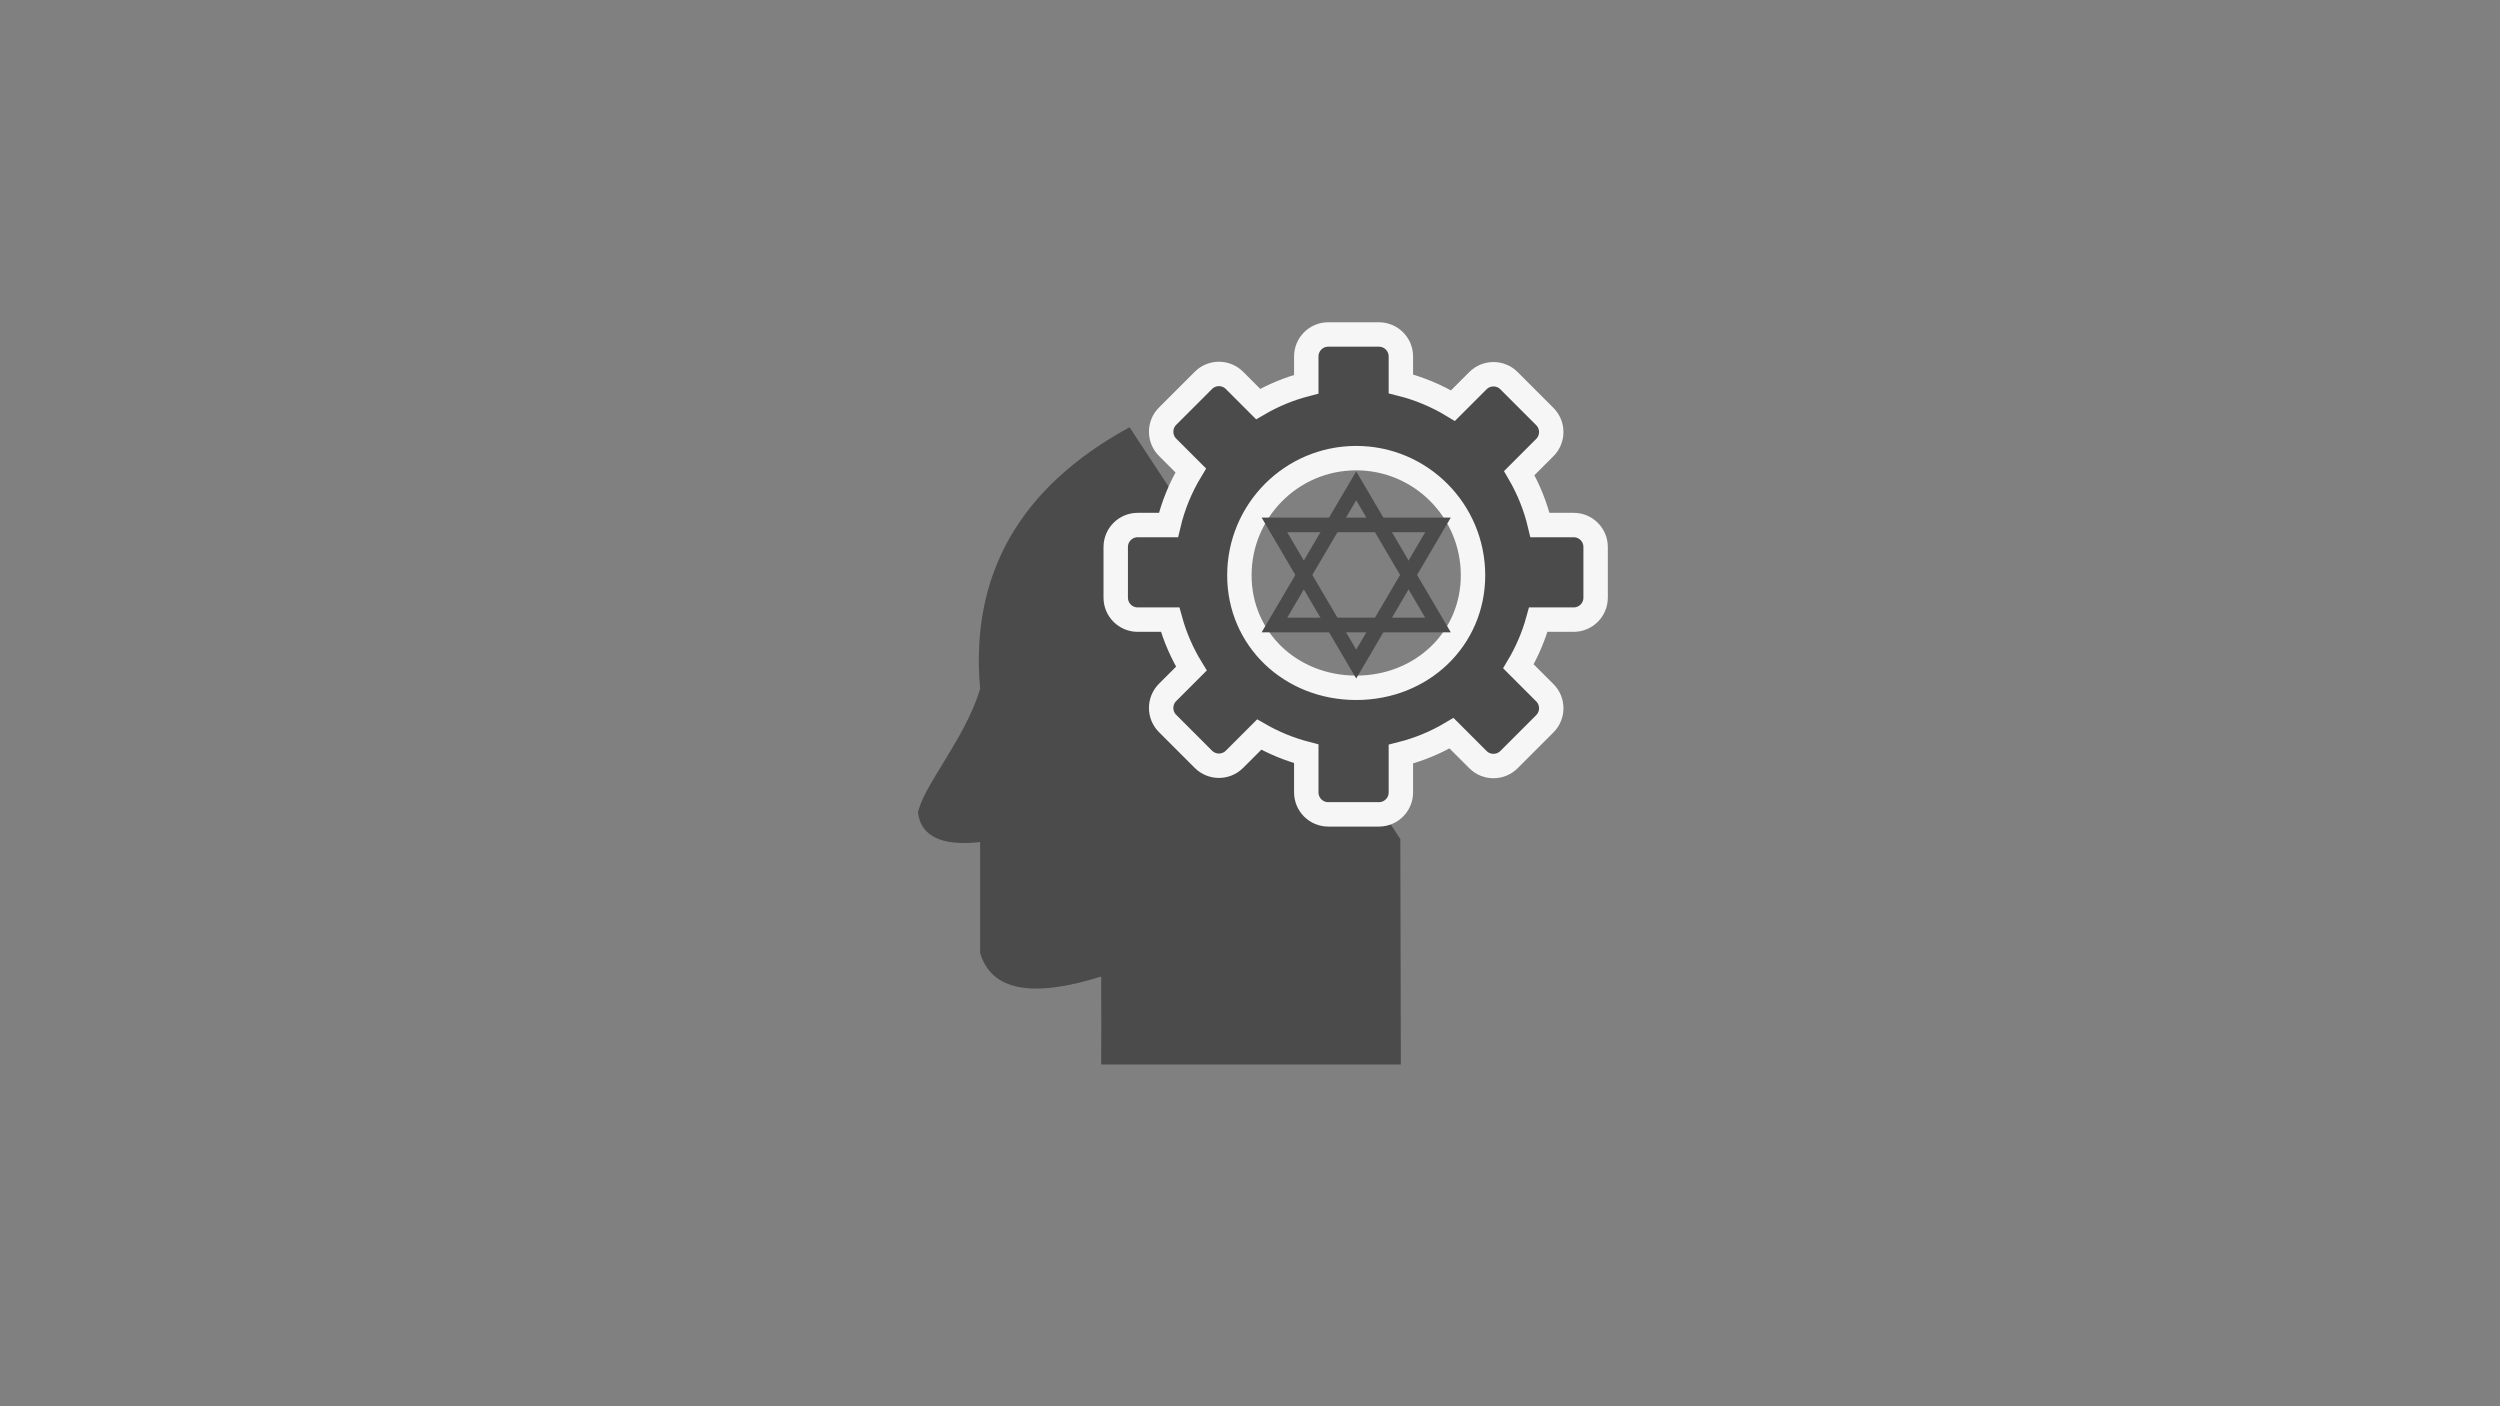 <?xml version="1.0" encoding="UTF-8"?>
<svg width="1024px" height="576px" viewBox="0 0 1024 576" version="1.1" xmlns="http://www.w3.org/2000/svg" xmlns:xlink="http://www.w3.org/1999/xlink">
    <rect x="0" y="0" width="1024" height="576" fill="#808080" stroke="none"/>
    <!-- Generator: Sketch 50.2 (55047) - http://www.bohemiancoding.com/sketch -->
    <title>Philosophie jüdisch@3x</title>
    <desc>Created with Sketch.</desc>
    <defs></defs>
    <g id="Philosophie-jüdisch" stroke="none" stroke-width="1" fill="none" fill-rule="evenodd">
        <g id="Background">
            <rect id="Rectangle-2" x="0" y="0" width="1024" height="576"></rect>
        </g>
        <path d="M462.663,175 C417.689,199.555 397.288,235.26 401.46,282.116 C395.62,302.093 378.261,321.692 376,332.826 C377.226,342.599 385.712,346.631 401.46,344.922 L401.46,390.329 C406.04,405.718 422.563,408.939 451.03,399.992 C451.119,415.767 451.119,427.77 451.03,436 L573.787,436 L573.572,343.663 L462.663,175 Z" id="Head" fill="#4B4B4B"></path>
        <g id="Think" transform="translate(462, 142)">
            <path d="M53.336,23.5 C59.492,19.907 66.119,17.169 73.052,15.375 L73.052,4 C73.052,-0.971 77.082,-5 82.052,-5 L102.798,-5 C107.768,-5 111.798,-0.971 111.798,4 L111.798,15.241 C119.337,17.136 126.519,20.144 133.135,24.152 L143.359,13.928 C146.873,10.413 152.572,10.413 156.087,13.928 L170.756,28.597 C174.27,32.112 174.27,37.81 170.756,41.325 L160.293,51.787 C164.145,58.403 167.008,65.559 168.775,73.052 L182.567,73.052 C187.538,73.052 191.567,77.082 191.567,82.052 L191.567,102.798 C191.567,107.768 187.538,111.798 182.567,111.798 L168.079,111.798 C166.233,118.525 163.494,124.951 159.947,130.924 L170.756,141.733 C174.27,145.247 174.27,150.946 170.756,154.46 L156.087,169.13 C152.572,172.644 146.873,172.644 143.359,169.13 L132.55,158.321 C126.096,162.154 119.114,165.042 111.798,166.881 L111.798,182.567 C111.798,187.538 107.768,191.567 102.798,191.567 L82.052,191.567 C77.082,191.567 73.052,187.538 73.052,182.567 L73.052,166.747 C66.283,164.996 59.806,162.344 53.773,158.875 L43.641,169.007 C40.127,172.522 34.428,172.522 30.913,169.007 L16.244,154.338 C12.73,150.823 12.73,145.125 16.244,141.61 L25.993,131.861 C22.171,125.627 19.238,118.88 17.294,111.798 L4,111.798 C-0.971,111.798 -5,107.768 -5,102.798 L-5,82.052 C-5,77.082 -0.971,73.052 4,73.052 L16.599,73.052 C18.464,65.141 21.552,57.607 25.732,50.69 L16.244,41.202 C12.73,37.688 12.73,31.989 16.244,28.474 L30.913,13.805 C34.428,10.29 40.127,10.29 43.641,13.805 L53.336,23.5 Z M93.5,139.722 C120.365,139.722 141.348,119.736 141.348,93.651 C141.348,67.139 119.922,45.652 93.5,45.652 C67.078,45.652 45.652,67.139 45.652,93.651 C45.652,119.736 66.635,139.722 93.5,139.722 Z" id="Combined-Shape" stroke="#F6F6F6" stroke-width="10" fill="#4B4B4B"></path>
            <g id="Group" transform="translate(53.652, 53.652)">
                <path d="M39.848,79.687 C61.85,79.687 79.687,61.85 79.687,39.848 C79.687,17.845 61.85,0.009 39.848,0.009 C17.845,0.009 0.009,17.845 0.009,39.848 C0.009,61.85 17.845,79.687 39.848,79.687 Z" id="Oval"></path>
            </g>
        </g>
        <g id="Group" transform="translate(522, 199)" stroke="#4B4B4B" stroke-width="6">
            <polygon id="Triangle" points="33.5 0 67 57 0 57"></polygon>
            <polygon id="Triangle" transform="translate(33.5, 44.5) scale(1, -1) translate(-33.5, -44.5) " points="33.5 16 67 73 0 73"></polygon>
        </g>
    </g>
</svg>